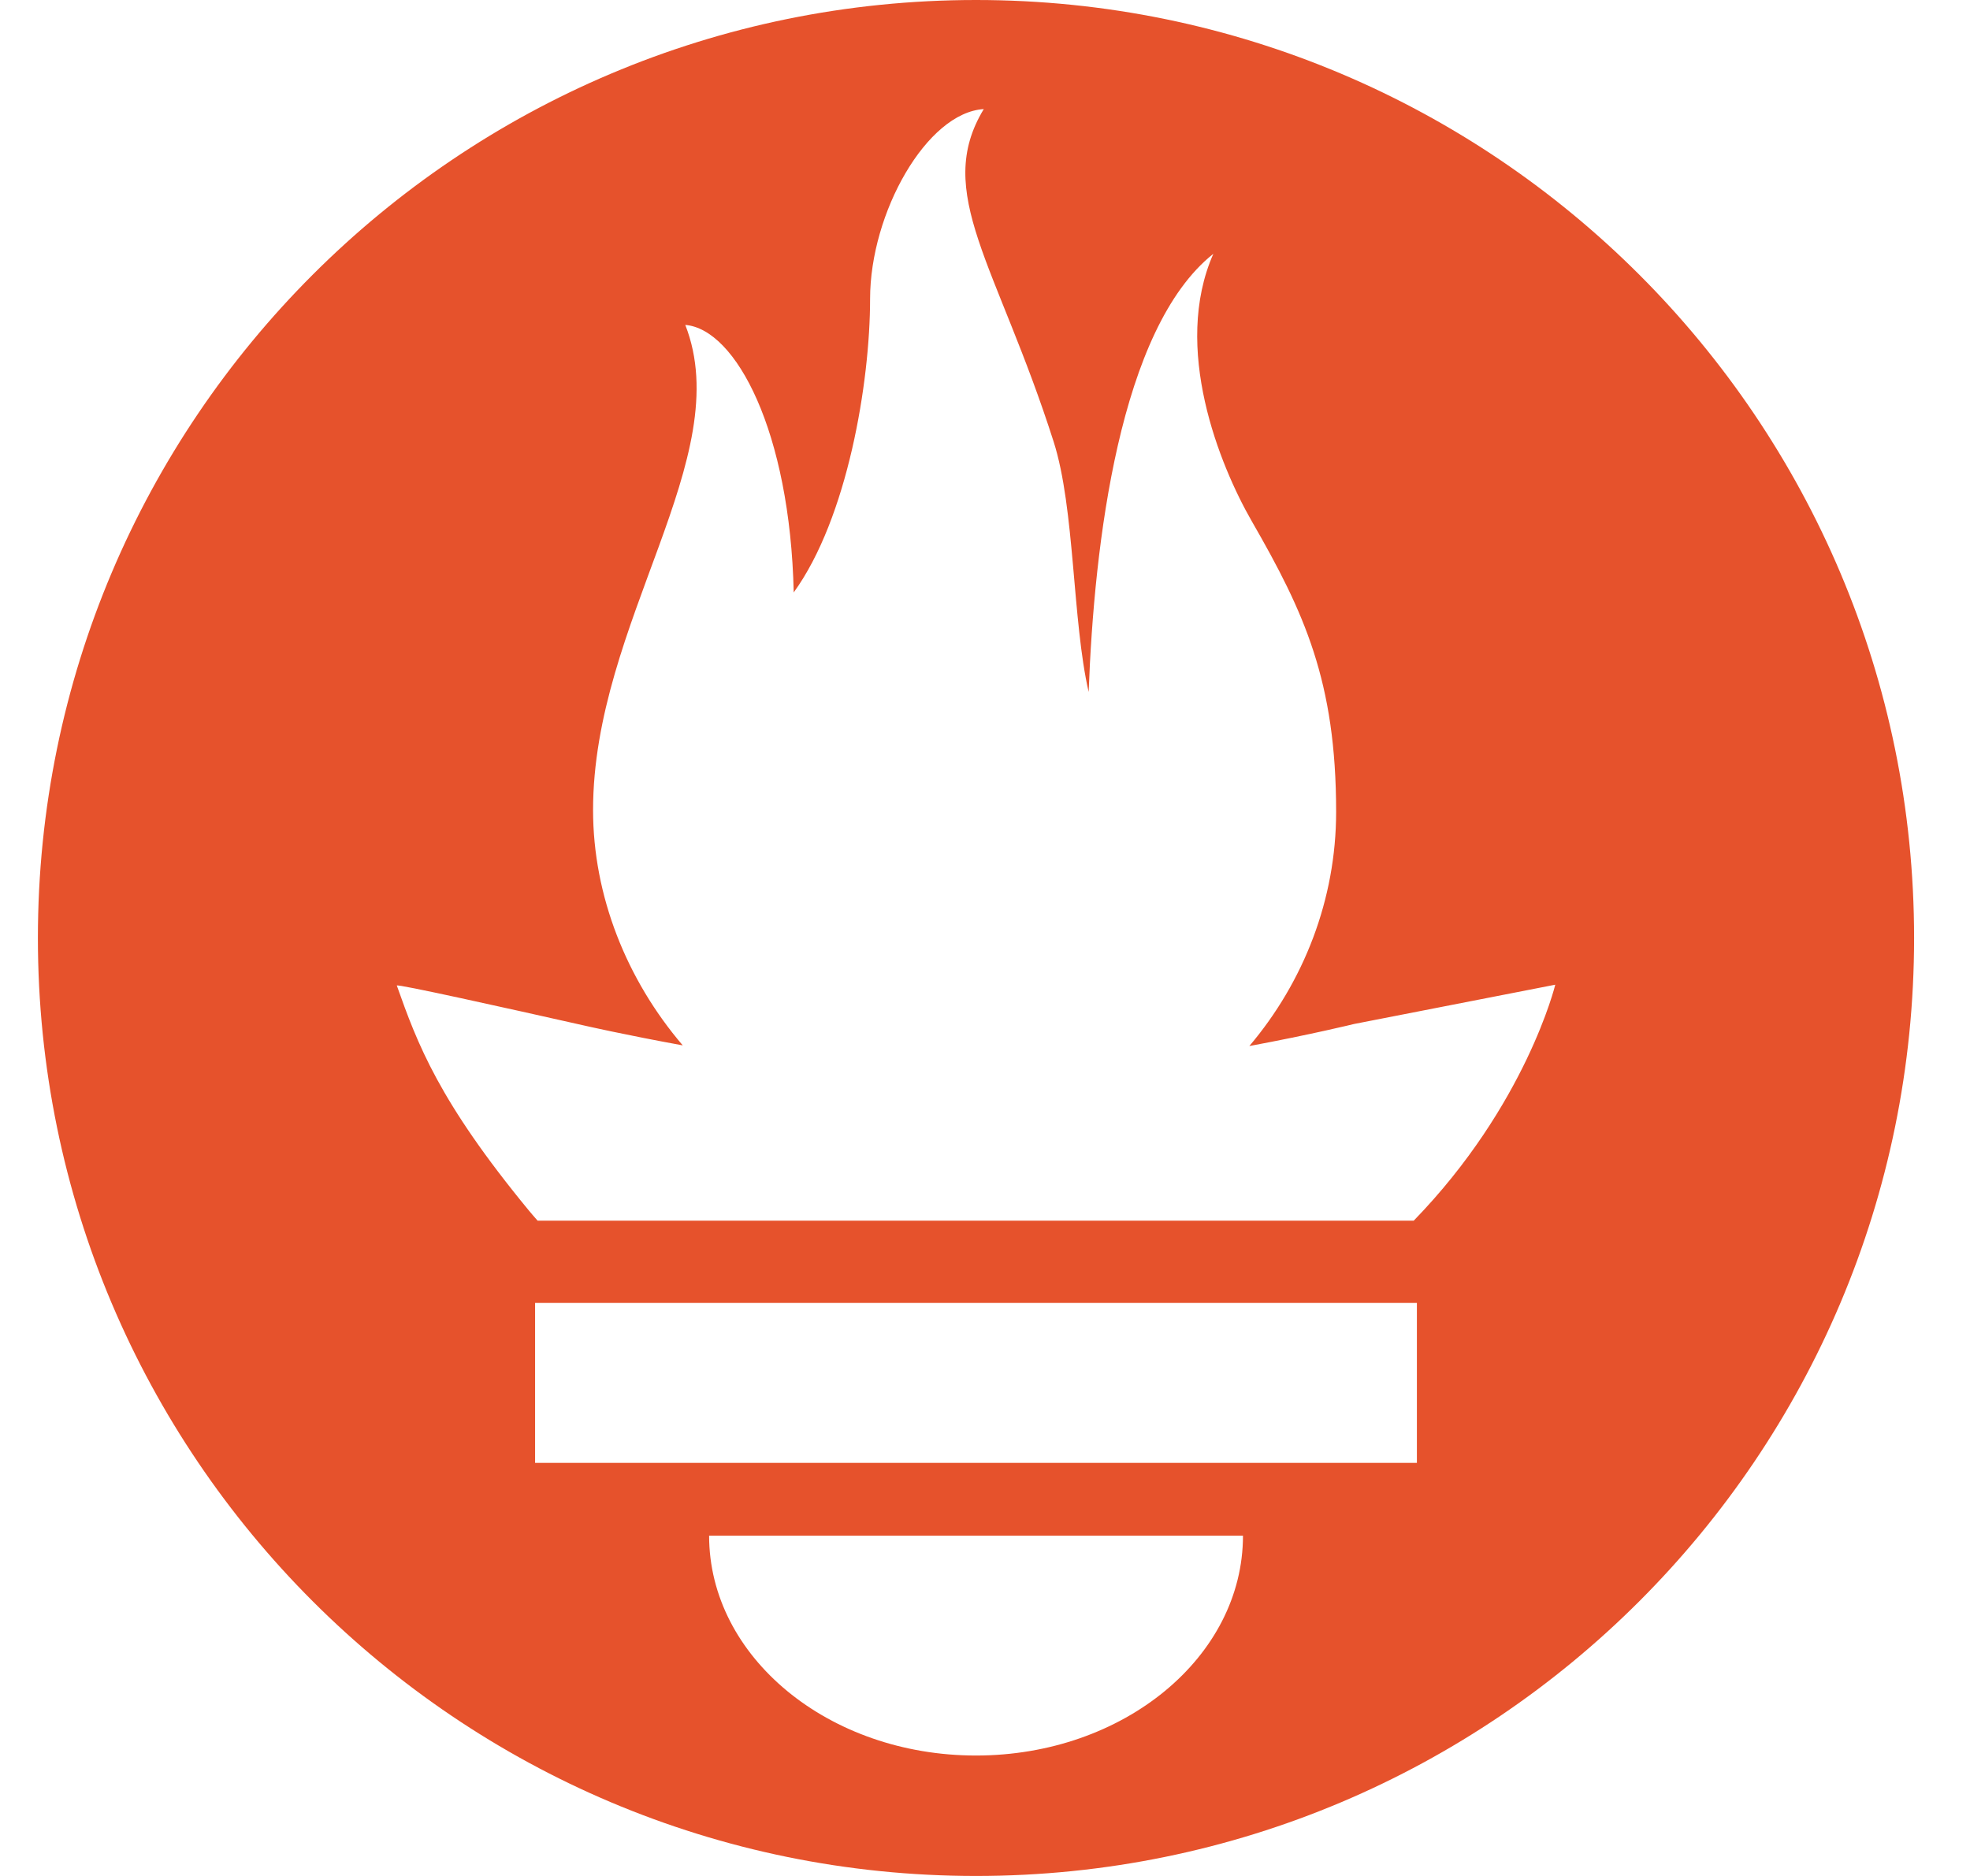 <svg width="21" height="20" viewBox="0 0 21 20" fill="none" xmlns="http://www.w3.org/2000/svg">
<path d="M10.404 0C4.882 0 0.404 4.477 0.404 10C0.404 15.523 4.882 20 10.404 20C15.927 20 20.404 15.523 20.404 10C20.404 4.477 15.927 0 10.404 0ZM10.404 18.716C8.833 18.716 7.559 17.666 7.559 16.372H13.25C13.25 17.666 11.976 18.716 10.404 18.716ZM15.104 15.596H5.704V13.891H15.104L15.104 15.596ZM15.07 13.014H5.731C5.7 12.978 5.668 12.943 5.638 12.906C4.676 11.738 4.45 11.128 4.23 10.507C4.226 10.486 5.396 10.746 6.226 10.933C6.226 10.933 6.653 11.031 7.278 11.145C6.678 10.443 6.322 9.549 6.322 8.636C6.322 6.632 7.86 4.88 7.305 3.464C7.845 3.508 8.422 4.603 8.461 6.316C9.035 5.523 9.275 4.075 9.275 3.187C9.275 2.267 9.881 1.199 10.487 1.163C9.947 2.053 10.627 2.816 11.232 4.71C11.459 5.421 11.43 6.618 11.605 7.377C11.663 5.8 11.934 3.5 12.934 2.706C12.493 3.706 12.999 4.957 13.345 5.559C13.904 6.53 14.243 7.265 14.243 8.656C14.243 9.588 13.899 10.466 13.318 11.152C13.979 11.029 14.434 10.917 14.434 10.917L16.579 10.498C16.579 10.498 16.268 11.78 15.07 13.014Z" fill="#E6522C"/>
</svg>
